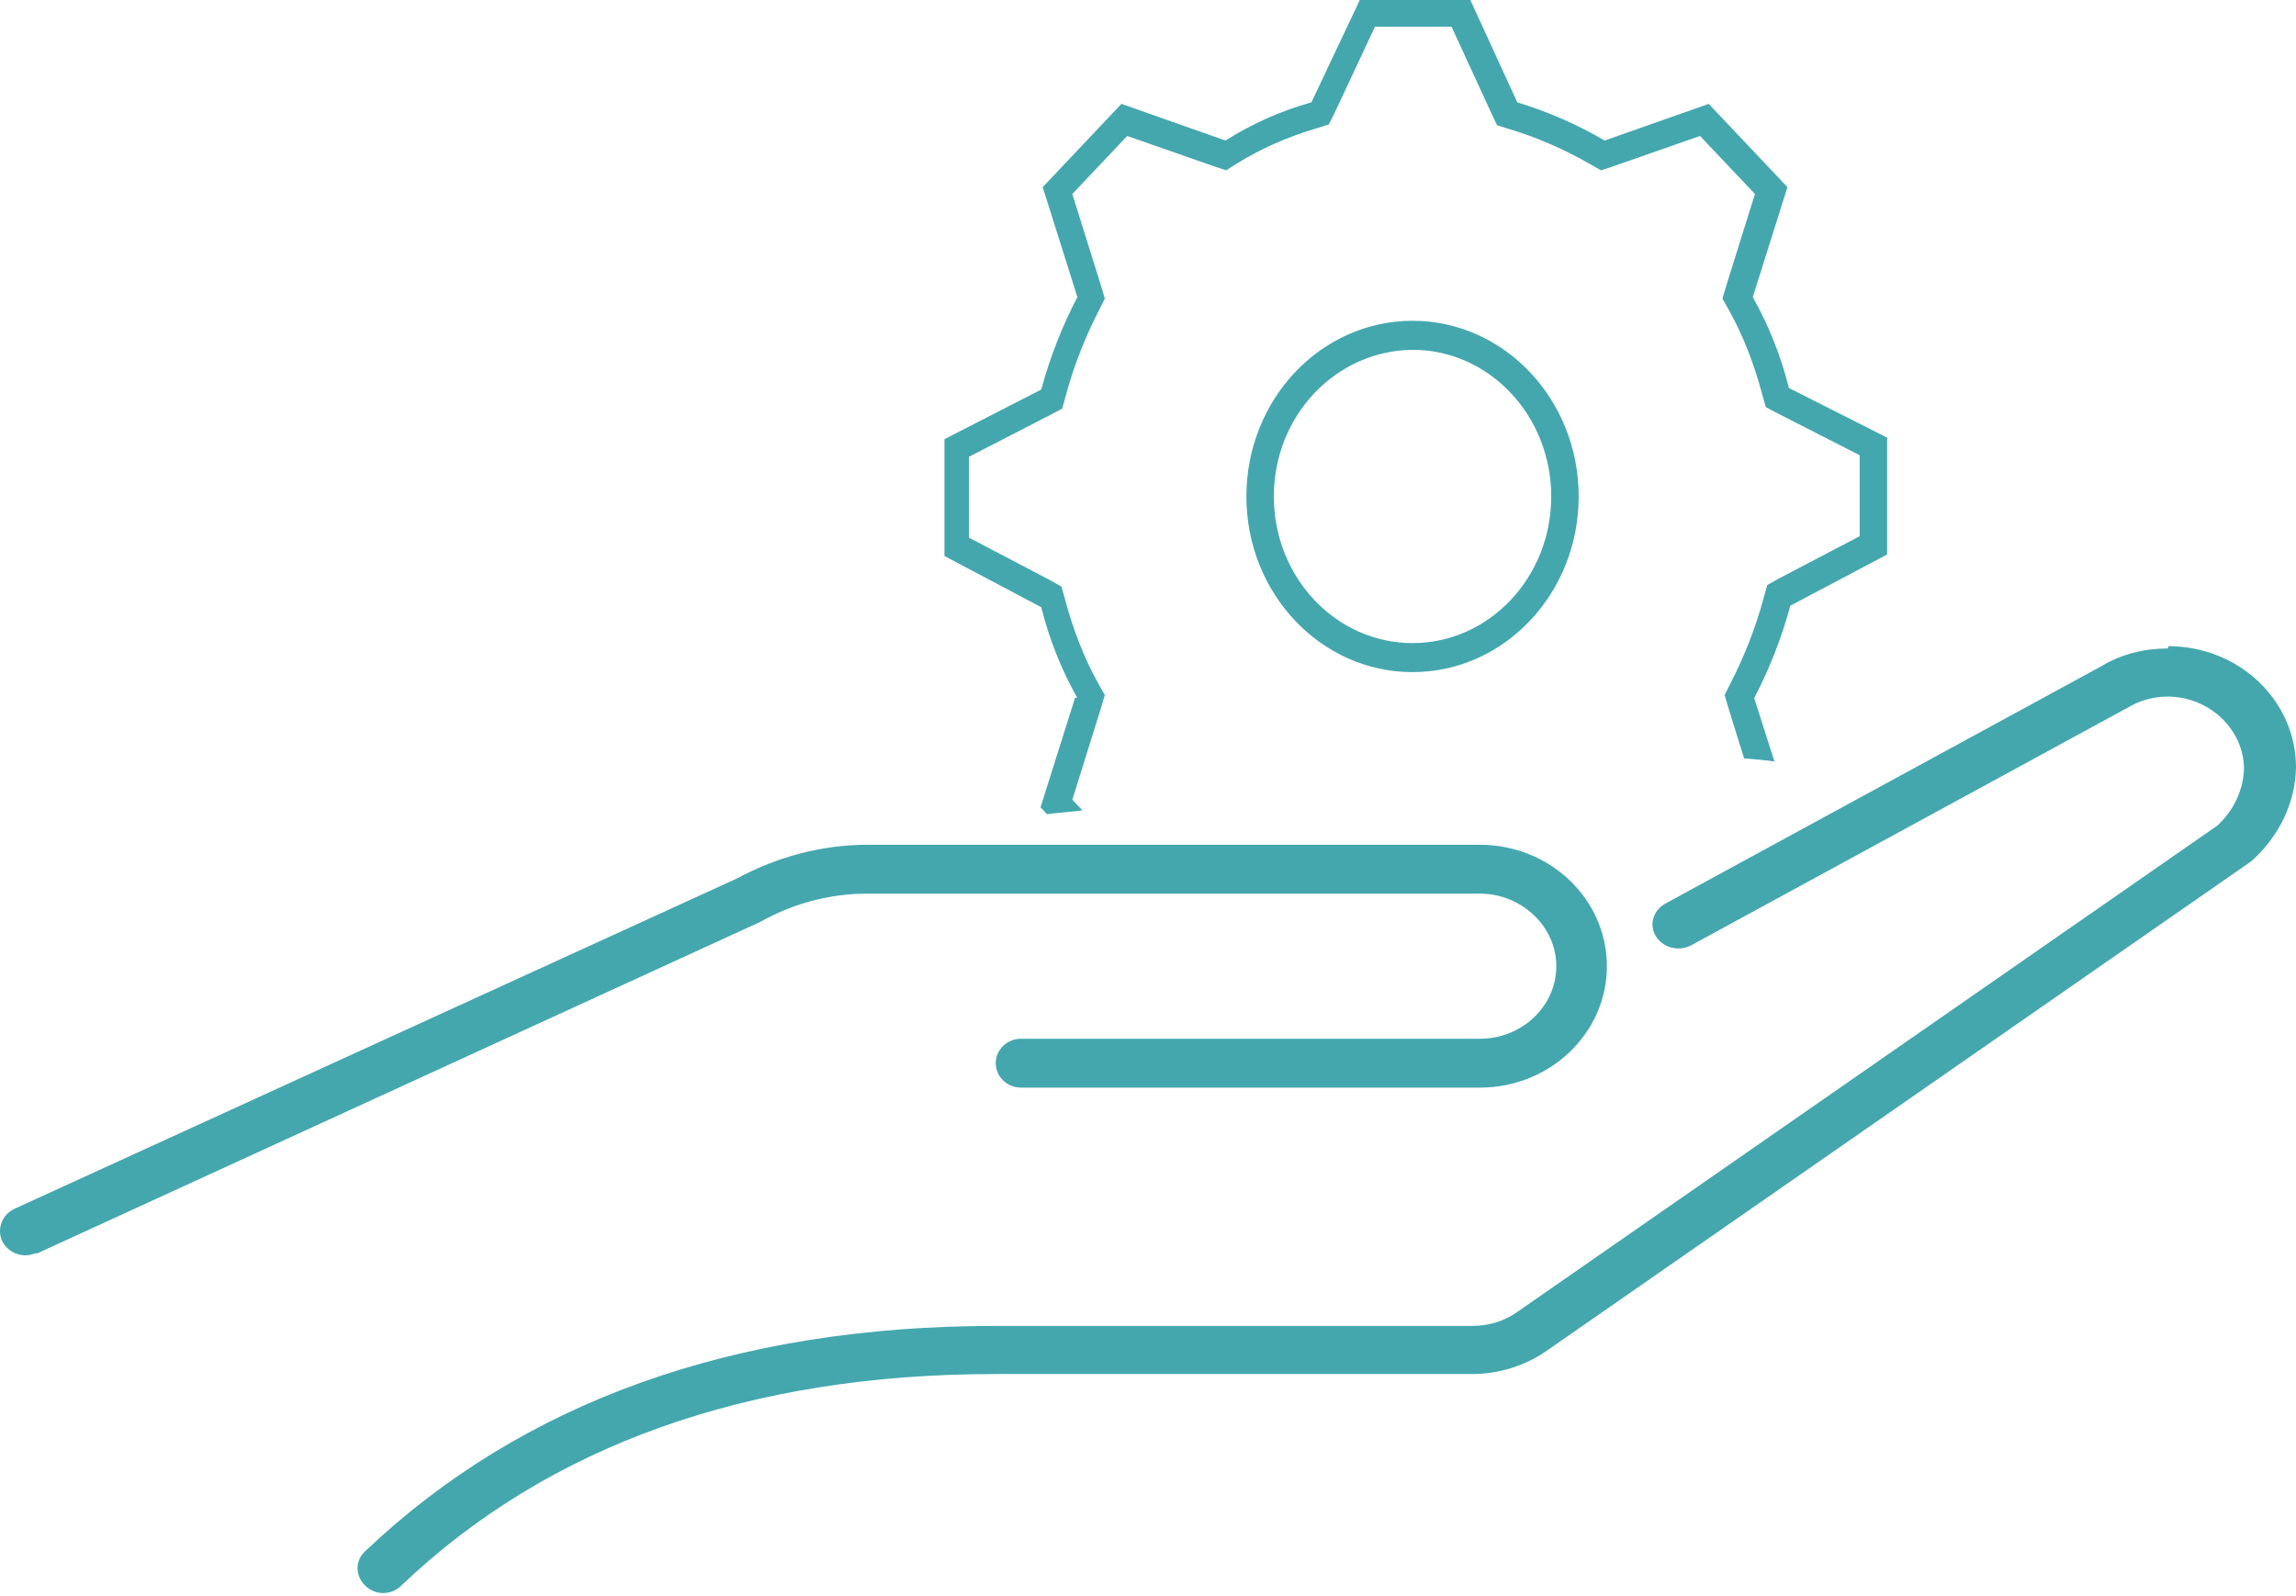 <?xml version="1.0" encoding="UTF-8"?>
<svg xmlns="http://www.w3.org/2000/svg" width="282" height="196" viewBox="0 0 282 196" fill="none">
  <path d="M106.599 109.77H181.746C186.892 109.77 191.15 113.804 191.15 118.683C191.15 123.562 186.981 127.596 181.746 127.596H125.408C123.723 127.596 122.303 128.909 122.303 130.598C122.303 132.287 123.723 133.6 125.408 133.6H181.746C190.352 133.6 197.361 126.939 197.361 118.683C197.361 110.427 190.352 103.766 181.746 103.766H106.599C100.921 103.766 95.421 105.267 90.541 107.894L1.909 148.424C0.312 149.081 -0.398 150.863 0.223 152.364C0.933 153.865 2.707 154.616 4.304 153.959H4.571L93.38 113.241C97.373 110.99 101.897 109.77 106.511 109.77H106.599Z" fill="#44A7AE"></path>
  <path d="M266.296 79.653C263.457 79.653 260.618 80.31 258.134 81.811L204.546 110.989C203.038 111.834 202.506 113.616 203.393 115.024C204.28 116.431 206.143 116.9 207.652 116.149L261.417 86.878C262.836 86.033 264.522 85.564 266.207 85.564C271.353 85.564 275.612 89.598 275.612 94.477C275.523 97.104 274.281 99.637 272.329 101.42L186.447 161.089C184.762 162.309 182.81 162.872 180.769 162.872H122.214C90.185 162.872 64.19 172.16 44.849 190.549C43.607 191.675 43.607 193.551 44.849 194.771C46.091 195.99 48.043 195.99 49.285 194.771C67.384 177.508 91.96 168.782 122.214 168.782H180.769C184.141 168.782 187.423 167.75 190.174 165.78L276.322 105.923L276.676 105.642C279.959 102.639 281.911 98.605 282 94.289C282 86.033 274.991 79.372 266.296 79.372V79.653Z" fill="#44A7AE"></path>
  <path d="M132.06 85.658L127.801 99.168L128.599 100.012C130.019 99.824 131.527 99.731 132.947 99.543L131.705 98.229L135.254 86.877L135.697 85.376L134.899 83.969C133.124 80.779 131.793 77.308 130.817 73.649L130.374 72.054L129.043 71.303L119.018 66.049V56.104L129.043 50.944L130.463 50.194L130.906 48.599C131.882 44.94 133.302 41.375 134.987 38.091L135.697 36.684L135.254 35.182L131.705 23.83L138.447 16.7L149.183 20.453L150.602 20.922L151.933 20.078C154.949 18.201 158.232 16.794 161.692 15.762L163.2 15.293L163.91 13.885L168.879 3.284H178.283L183.163 13.885L183.872 15.386L185.381 15.856C188.841 16.888 192.212 18.389 195.317 20.171L196.648 20.922L198.068 20.453L208.803 16.7L215.546 23.83L211.997 35.182L211.553 36.684L212.352 38.091C214.126 41.281 215.457 44.752 216.433 48.411L216.877 50.006L218.296 50.757L228.41 55.917V65.862L218.385 71.115L217.054 71.866L216.61 73.461C215.635 77.12 214.215 80.685 212.529 83.969L211.819 85.376L212.263 86.877L214.215 93.163C215.457 93.257 216.699 93.351 217.941 93.538L215.457 85.751C217.32 82.186 218.828 78.34 219.893 74.399L231.782 68.113V53.759L219.716 47.66C218.74 43.72 217.231 39.967 215.28 36.496L219.538 22.986L209.868 12.759L197.092 17.263C193.721 15.293 190.083 13.698 186.357 12.572L180.59 0H167.015L161.071 12.572C157.345 13.604 153.796 15.199 150.513 17.263L137.738 12.759L128.067 22.986L132.326 36.496C130.463 40.061 128.954 43.908 127.89 47.848L116.001 53.946V68.301L127.89 74.587C128.866 78.527 130.374 82.28 132.326 85.751L132.06 85.658Z" fill="#44A7AE"></path>
  <path d="M173.491 82.561C184.758 82.561 193.897 72.898 193.897 60.983C193.897 49.068 184.758 39.404 173.491 39.404C162.223 39.404 153.085 49.068 153.085 60.983C153.085 72.898 162.223 82.561 173.491 82.561ZM173.491 42.969C182.895 42.969 190.525 51.038 190.525 60.983C190.525 70.928 182.895 78.996 173.491 78.996C164.086 78.996 156.456 70.928 156.456 60.983C156.456 51.038 164.086 43.063 173.491 42.969Z" fill="#44A7AE"></path>
</svg>
